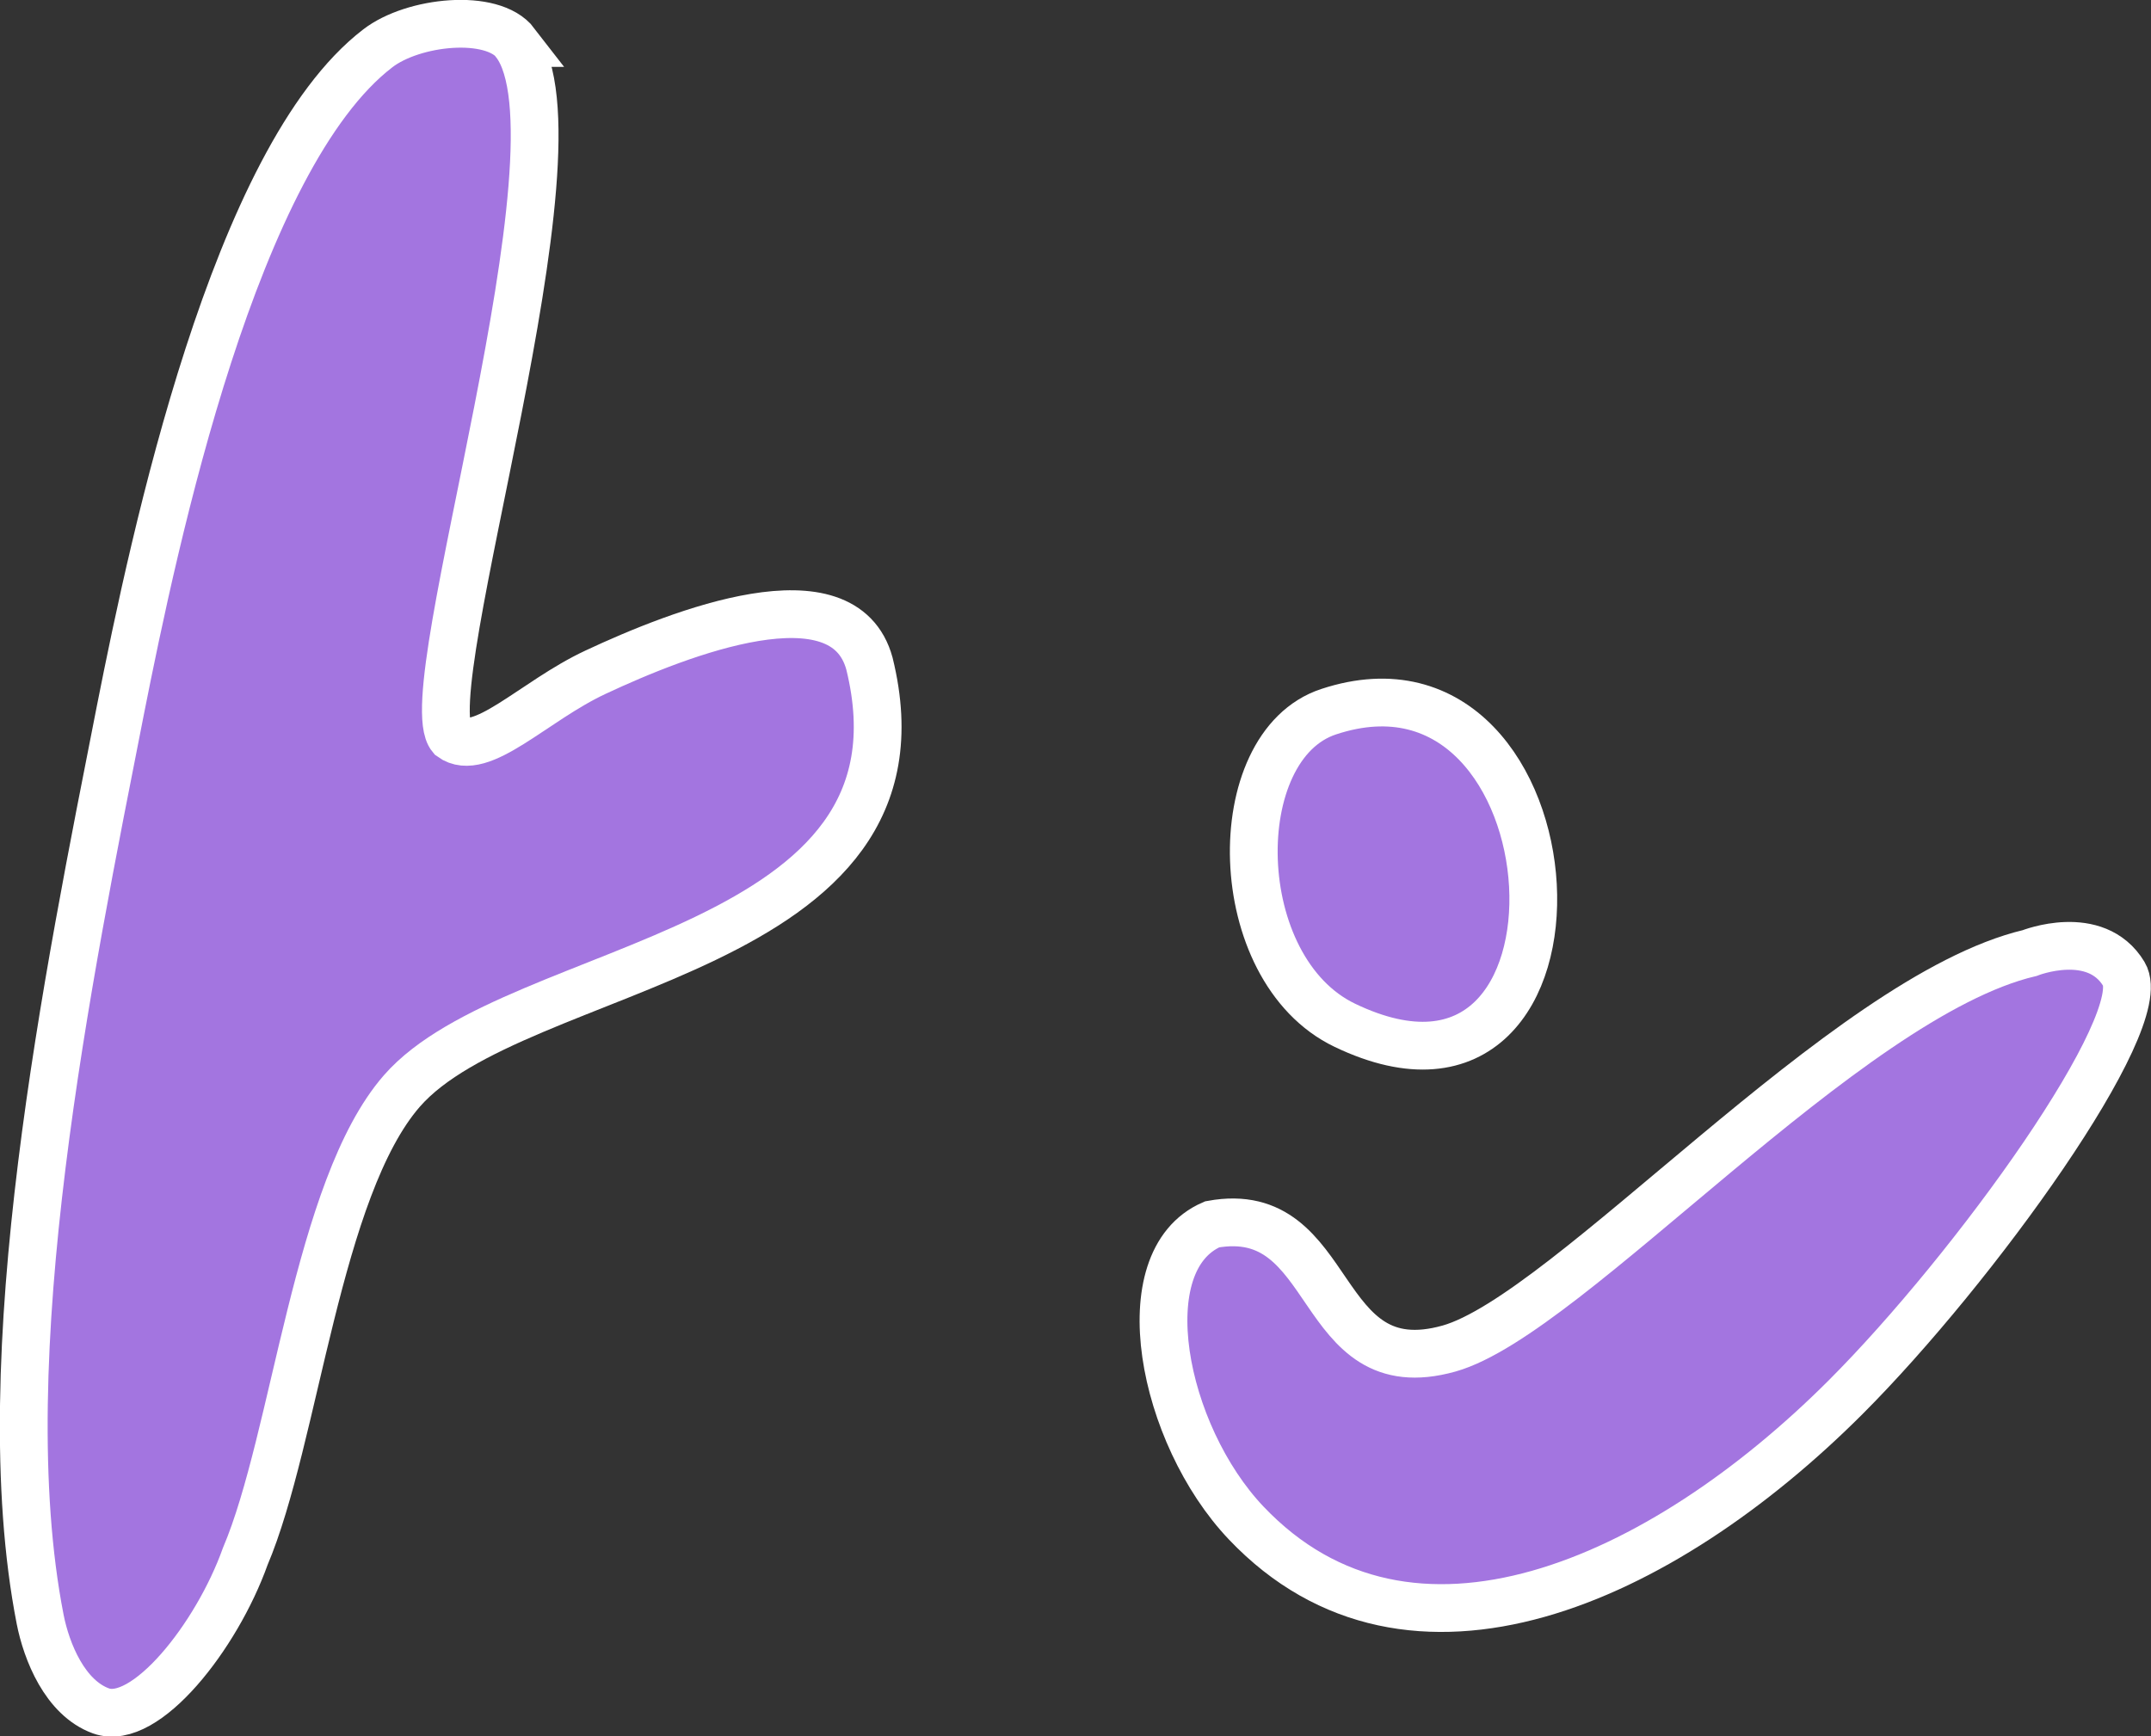 <?xml version="1.0" encoding="UTF-8"?><svg id="_レイヤー_2" xmlns="http://www.w3.org/2000/svg" viewBox="0 0 67.54 54.53"><rect x="0" y="0" width="67.54" height="54.53" fill="#333333" stroke="none"/><defs><style>.cls-1{fill:#a375e0;stroke:#fff;stroke-miterlimit:10;stroke-width:1.5px;}</style></defs><g id="image"><path class="cls-1" d="M16.18,1.35c2.41,3.16-3.21,20.38-2.01,21.8.93.68,2.58-1.13,4.53-2.04,2.69-1.26,7.79-3.24,8.6-.27,2.27,9.22-11.09,9.31-14.68,13.42-2.67,3.06-3.34,10.9-4.92,14.62-.9,2.52-3.14,5.35-4.53,4.85-1.13-.41-1.71-1.86-1.91-2.88-1.6-8.19.9-20.3,2.52-28.55C4.86,16.85,7.38,4.96,11.86,1.52c1.11-.86,3.6-1.12,4.33-.17Z"/><path class="cls-1" d="M39.13,47.83c-2.65-2.79-3.71-8.24-1.07-9.38,3.96-.72,3.17,5.1,7.44,3.9,3.76-1.06,12.43-11.05,18.23-12.42,0,0,2.07-.82,2.96.66s-4.7,9.25-8.74,13.29c-5.79,5.79-13.68,9.36-18.82,3.95Z"/><path class="cls-1" d="M41.72,22.35c7.99-2.64,8.94,13.89.51,9.85-3.68-1.76-3.77-8.78-.51-9.85Z"/></g></svg>